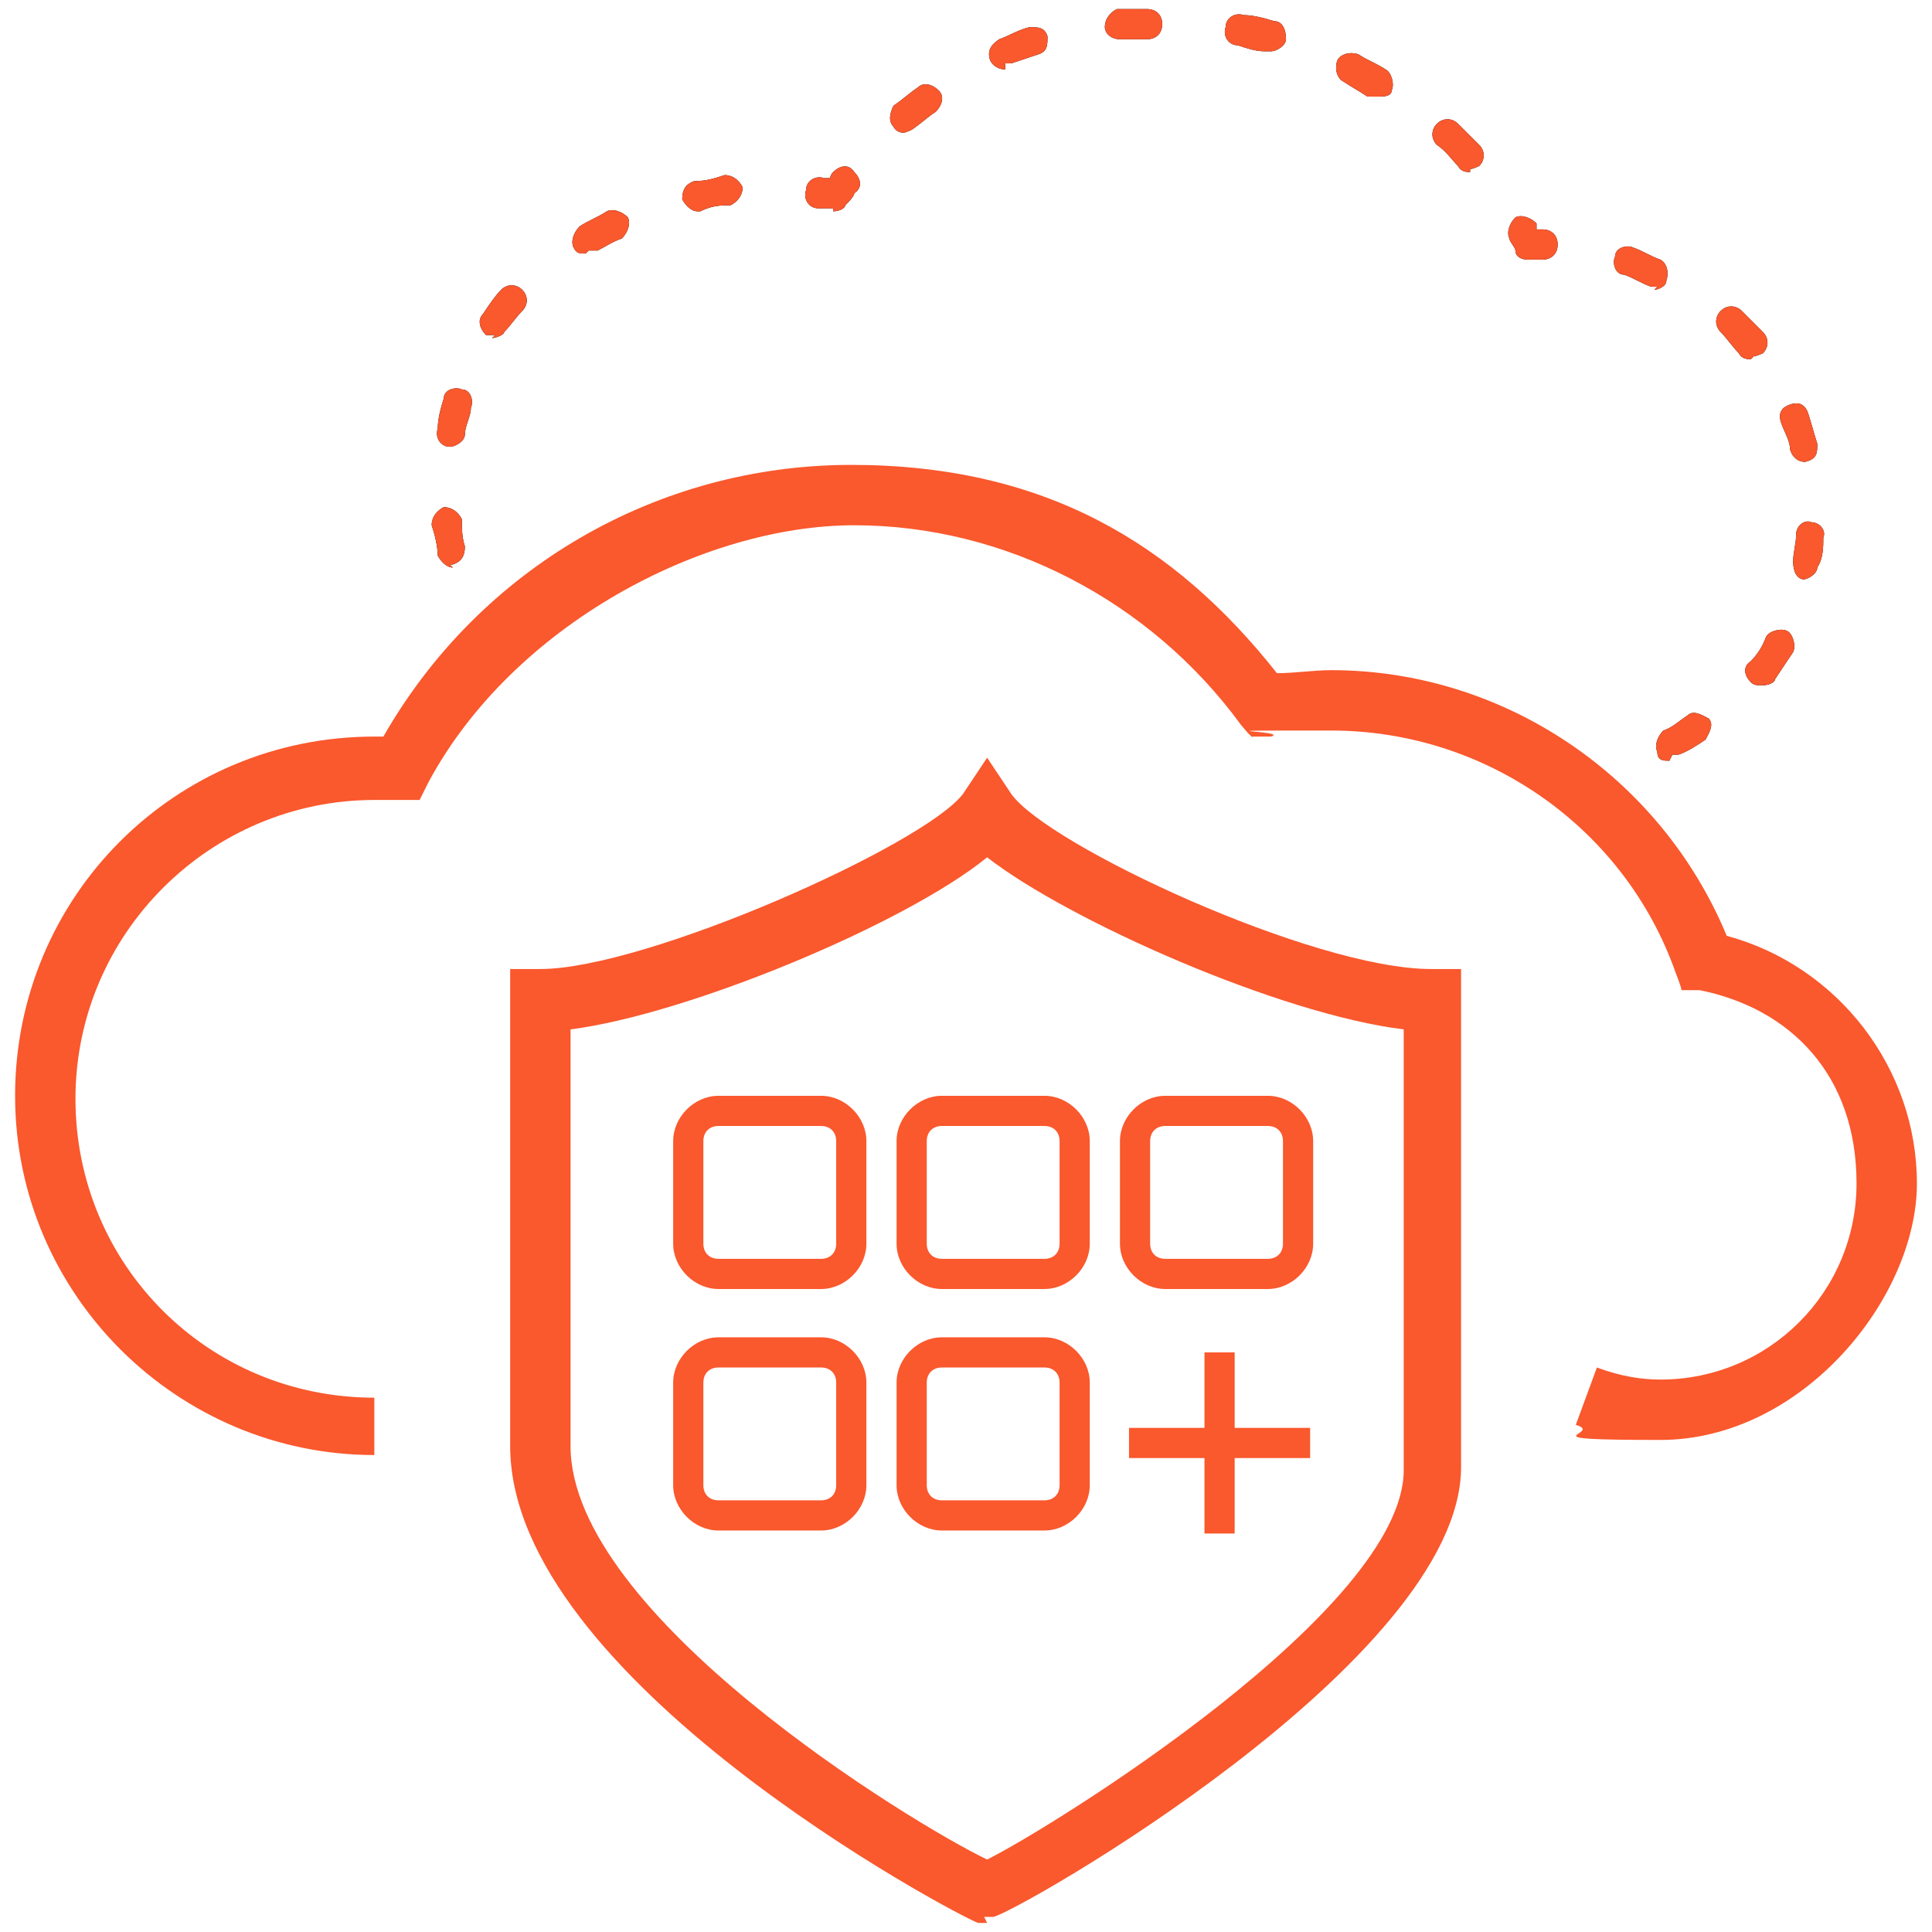 <?xml version="1.0" encoding="UTF-8"?>
<svg id="Layer_1" data-name="Layer 1" xmlns="http://www.w3.org/2000/svg" version="1.1" viewBox="0 0 64 64">
  <defs>
    <style>
      .cls-1 {
        fill: #000;
      }

      .cls-1, .cls-2 {
        stroke-width: 0px;
      }

      .cls-2 {
        fill: #fa582d;
      }
    </style>
  </defs>
  <g>
    <path class="cls-1" d="M52,26.2c-.3,0-.5-.2-.5-.5,0-.3.2-.5.4-.5.2,0,.3,0,.5,0,.3,0,.5.1.6.4,0,.3-.1.5-.4.6-.2,0-.3,0-.5,0,0,0,0,0,0,0Z"/>
    <path class="cls-1" d="M55.3,25.2c-.2,0-.4,0-.4-.3-.1-.2,0-.5.2-.7.3-.1.5-.3.8-.5.2-.2.5,0,.7.1.2.2,0,.5-.1.7-.3.2-.6.4-.9.5,0,0-.2,0-.2,0ZM58.3,22.7c-.1,0-.2,0-.3-.1-.2-.2-.3-.5,0-.7.2-.2.4-.5.5-.8.1-.2.5-.3.7-.2.2.1.3.5.2.7-.2.3-.4.6-.6.9,0,.1-.2.2-.4.2ZM59.9,19.2s0,0-.1,0c-.3,0-.4-.3-.4-.6,0-.3.1-.6.1-.9,0-.3.3-.5.5-.4.3,0,.5.3.4.5,0,.3,0,.7-.2,1,0,.2-.3.4-.5.4ZM59.8,15.3c-.2,0-.4-.1-.5-.4,0-.3-.2-.6-.3-.9-.1-.3,0-.5.3-.6.3-.1.5,0,.6.3.1.3.2.7.3,1,0,.3,0,.5-.4.6,0,0,0,0-.1,0ZM58,11.9c-.1,0-.3,0-.4-.2-.2-.2-.4-.5-.6-.7-.2-.2-.2-.5,0-.7.2-.2.5-.2.7,0,.2.2.5.5.7.7.2.2.2.5,0,.7,0,0-.2.1-.3.1ZM54.9,9.5c0,0-.2,0-.2,0-.3-.1-.6-.3-.9-.4-.3,0-.4-.4-.3-.6,0-.3.4-.4.6-.3.3.1.6.3.9.4.2.1.3.4.2.7,0,.2-.3.3-.4.3Z"/>
    <path class="cls-1" d="M50.6,8.6c-.2,0-.4-.1-.4-.3,0-.1-.2-.3-.2-.4-.1-.2,0-.5.2-.7.2-.1.5,0,.7.2,0,0,0,.1,0,.2,0,0,.1,0,.2,0,.3,0,.5.2.5.5,0,.3-.2.5-.5.5-.2,0-.3,0-.5,0,0,0,0,0,0,0Z"/>
    <path class="cls-1" d="M48.7,5.7c-.1,0-.3,0-.4-.2-.2-.2-.4-.5-.7-.7-.2-.2-.2-.5,0-.7.2-.2.5-.2.7,0,.2.2.5.5.7.7.2.2.2.5,0,.7,0,0-.2.1-.3.1ZM30,4.4c-.1,0-.3,0-.4-.2-.2-.2-.1-.5,0-.7.3-.2.5-.4.8-.6.2-.2.5-.1.7.1.2.2.1.5-.1.7-.3.2-.5.4-.8.6,0,0-.2.1-.3.1ZM45.6,3.2c0,0-.2,0-.3,0-.3-.2-.5-.3-.8-.5-.2-.1-.3-.4-.2-.7.1-.2.4-.3.7-.2.3.2.6.3.9.5.2.1.3.5.2.7,0,.2-.3.2-.4.2ZM33.3,2.3c-.2,0-.4-.1-.5-.3-.1-.3,0-.5.3-.7.3-.1.6-.3,1-.4.3,0,.5,0,.6.3,0,.3,0,.5-.3.6-.3.1-.6.2-.9.3,0,0-.1,0-.2,0ZM42,1.7s0,0-.1,0c-.3,0-.6-.1-.9-.2-.3,0-.5-.3-.4-.6,0-.3.3-.5.6-.4.3,0,.7.1,1,.2.3,0,.4.3.4.6,0,.2-.3.4-.5.4ZM37.1,1.3c-.3,0-.5-.2-.5-.4,0-.3.2-.5.4-.6.3,0,.7,0,1,0,.3,0,.5.2.5.5,0,.3-.2.5-.5.5-.3,0-.6,0-.9,0,0,0,0,0,0,0Z"/>
    <path class="cls-1" d="M27.6,6.9s0,0,0,0c-.1,0-.3,0-.5,0-.3,0-.5-.3-.4-.6,0-.3.3-.5.6-.4,0,0,.1,0,.2,0,0,0,0-.1.1-.2.2-.2.5-.3.7,0,.2.2.3.5,0,.7,0,.1-.2.3-.3.4,0,.1-.2.2-.4.2Z"/>
    <path class="cls-1" d="M15,18.8c-.2,0-.4-.2-.5-.4,0-.3-.1-.7-.2-1,0-.3.2-.5.4-.6.3,0,.5.2.6.4,0,.3,0,.6.1.9,0,.3-.1.5-.4.6,0,0,0,0-.1,0ZM14.9,14.8s0,0,0,0c-.3,0-.5-.3-.4-.6,0-.3.1-.7.2-1,0-.3.4-.4.6-.3.3,0,.4.4.3.6,0,.3-.2.6-.2.9,0,.2-.3.4-.5.4ZM16.4,11.1c0,0-.2,0-.3,0-.2-.2-.3-.5-.1-.7.2-.3.4-.6.6-.8.2-.2.5-.2.7,0,.2.2.2.5,0,.7-.2.2-.4.5-.6.7,0,.1-.3.2-.4.2ZM19.4,8.4c-.2,0-.3,0-.4-.2-.1-.2,0-.5.2-.7.3-.2.6-.3.9-.5.2-.1.5,0,.7.2.1.2,0,.5-.2.7-.3.1-.6.3-.8.4,0,0-.2,0-.3,0ZM23.1,7c-.2,0-.4-.2-.5-.4,0-.3.1-.5.4-.6.4,0,.7-.1,1-.2.3,0,.5.2.6.4,0,.3-.2.5-.4.6-.3,0-.6,0-1,.2,0,0,0,0,0,0Z"/>
    <path class="cls-1" d="M16.2,22.1c-.2,0-.3,0-.4-.3,0-.2-.2-.3-.2-.5-.1-.2,0-.5.2-.7.2-.1.5,0,.7.2,0,.1.1.3.2.4.1.2,0,.5-.2.7,0,0-.2,0-.2,0Z"/>
  </g>
  <g>
    <path class="cls-2" d="M52,26.2c-.3,0-.5-.2-.5-.5,0-.3.2-.5.4-.5.2,0,.3,0,.5,0,.3,0,.5.1.6.4,0,.3-.1.5-.4.6-.2,0-.3,0-.5,0,0,0,0,0,0,0Z"/>
    <path class="cls-2" d="M55.3,25.2c-.2,0-.4,0-.4-.3-.1-.2,0-.5.2-.7.3-.1.5-.3.8-.5.2-.2.5,0,.7.1.2.2,0,.5-.1.7-.3.2-.6.4-.9.5,0,0-.2,0-.2,0ZM58.3,22.7c-.1,0-.2,0-.3-.1-.2-.2-.3-.5,0-.7.2-.2.4-.5.5-.8.1-.2.5-.3.7-.2.2.1.3.5.2.7-.2.3-.4.6-.6.9,0,.1-.2.2-.4.2ZM59.9,19.2s0,0-.1,0c-.3,0-.4-.3-.4-.6,0-.3.1-.6.1-.9,0-.3.3-.5.5-.4.3,0,.5.3.4.5,0,.3,0,.7-.2,1,0,.2-.3.4-.5.4ZM59.8,15.3c-.2,0-.4-.1-.5-.4,0-.3-.2-.6-.3-.9-.1-.3,0-.5.3-.6.3-.1.5,0,.6.3.1.3.2.7.3,1,0,.3,0,.5-.4.6,0,0,0,0-.1,0ZM58,11.9c-.1,0-.3,0-.4-.2-.2-.2-.4-.5-.6-.7-.2-.2-.2-.5,0-.7.2-.2.5-.2.7,0,.2.2.5.5.7.7.2.2.2.5,0,.7,0,0-.2.1-.3.1ZM54.9,9.5c0,0-.2,0-.2,0-.3-.1-.6-.3-.9-.4-.3,0-.4-.4-.3-.6,0-.3.4-.4.6-.3.3.1.6.3.9.4.2.1.3.4.2.7,0,.2-.3.3-.4.3Z"/>
    <path class="cls-2" d="M50.6,8.6c-.2,0-.4-.1-.4-.3,0-.1-.2-.3-.2-.4-.1-.2,0-.5.2-.7.2-.1.5,0,.7.2,0,0,0,.1,0,.2,0,0,.1,0,.2,0,.3,0,.5.2.5.5,0,.3-.2.5-.5.5-.2,0-.3,0-.5,0,0,0,0,0,0,0Z"/>
    <path class="cls-2" d="M48.7,5.7c-.1,0-.3,0-.4-.2-.2-.2-.4-.5-.7-.7-.2-.2-.2-.5,0-.7.2-.2.5-.2.7,0,.2.2.5.5.7.7.2.2.2.5,0,.7,0,0-.2.1-.3.1ZM30,4.4c-.1,0-.3,0-.4-.2-.2-.2-.1-.5,0-.7.3-.2.5-.4.8-.6.2-.2.5-.1.7.1.2.2.1.5-.1.7-.3.2-.5.4-.8.6,0,0-.2.1-.3.1ZM45.6,3.2c0,0-.2,0-.3,0-.3-.2-.5-.3-.8-.5-.2-.1-.3-.4-.2-.7.1-.2.4-.3.7-.2.3.2.6.3.9.5.2.1.3.5.2.7,0,.2-.3.2-.4.2ZM33.3,2.3c-.2,0-.4-.1-.5-.3-.1-.3,0-.5.3-.7.3-.1.6-.3,1-.4.3,0,.5,0,.6.3,0,.3,0,.5-.3.6-.3.1-.6.2-.9.3,0,0-.1,0-.2,0ZM42,1.7s0,0-.1,0c-.3,0-.6-.1-.9-.2-.3,0-.5-.3-.4-.6,0-.3.3-.5.6-.4.3,0,.7.1,1,.2.3,0,.4.3.4.6,0,.2-.3.4-.5.4ZM37.1,1.3c-.3,0-.5-.2-.5-.4,0-.3.2-.5.4-.6.3,0,.7,0,1,0,.3,0,.5.2.5.5,0,.3-.2.5-.5.5-.3,0-.6,0-.9,0,0,0,0,0,0,0Z"/>
    <path class="cls-2" d="M27.6,6.9s0,0,0,0c-.1,0-.3,0-.5,0-.3,0-.5-.3-.4-.6,0-.3.3-.5.6-.4,0,0,.1,0,.2,0,0,0,0-.1.1-.2.2-.2.5-.3.7,0,.2.2.3.5,0,.7,0,.1-.2.3-.3.4,0,.1-.2.2-.4.2Z"/>
    <path class="cls-2" d="M15,18.8c-.2,0-.4-.2-.5-.4,0-.3-.1-.7-.2-1,0-.3.2-.5.4-.6.3,0,.5.2.6.4,0,.3,0,.6.1.9,0,.3-.1.5-.4.6,0,0,0,0-.1,0ZM14.9,14.8s0,0,0,0c-.3,0-.5-.3-.4-.6,0-.3.1-.7.2-1,0-.3.4-.4.6-.3.3,0,.4.4.3.6,0,.3-.2.6-.2.9,0,.2-.3.4-.5.4ZM16.4,11.1c0,0-.2,0-.3,0-.2-.2-.3-.5-.1-.7.2-.3.4-.6.6-.8.2-.2.5-.2.7,0,.2.2.2.5,0,.7-.2.2-.4.5-.6.7,0,.1-.3.2-.4.2ZM19.4,8.4c-.2,0-.3,0-.4-.2-.1-.2,0-.5.2-.7.3-.2.6-.3.9-.5.2-.1.5,0,.7.2.1.2,0,.5-.2.7-.3.1-.6.3-.8.4,0,0-.2,0-.3,0ZM23.1,7c-.2,0-.4-.2-.5-.4,0-.3.1-.5.4-.6.4,0,.7-.1,1-.2.3,0,.5.2.6.4,0,.3-.2.5-.4.6-.3,0-.6,0-1,.2,0,0,0,0,0,0Z"/>
    <path class="cls-2" d="M16.2,22.1c-.2,0-.3,0-.4-.3,0-.2-.2-.3-.2-.5-.1-.2,0-.5.2-.7.2-.1.5,0,.7.2,0,.1.1.3.2.4.1.2,0,.5-.2.7,0,0-.2,0-.2,0Z"/>
  </g>
  <path class="cls-2" d="M32.7,63.7h-.3c-.8-.3-15.5-8.1-15.5-15.8v-15.8h1c3.5,0,12.7-4.1,14-5.8l.8-1.2.8,1.2c1.2,1.7,10,5.8,13.9,5.8h1v16.5c0,6.4-14.8,14.8-15.5,14.9h-.3ZM18.9,34.1v13.8c0,5.6,11.3,12.5,13.8,13.7,2.2-1.1,13.8-8.3,13.8-12.9v-14.6c-4.1-.5-11.1-3.6-13.8-5.7-2.7,2.2-9.9,5.2-13.8,5.7Z"/>
  <path class="cls-2" d="M27.2,42.7h-3.4c-.8,0-1.5-.7-1.5-1.5v-3.4c0-.8.7-1.5,1.5-1.5h3.4c.8,0,1.5.7,1.5,1.5v3.4c0,.8-.7,1.5-1.5,1.5ZM23.8,37.3c-.3,0-.5.2-.5.5v3.4c0,.3.2.5.5.5h3.4c.3,0,.5-.2.5-.5v-3.4c0-.3-.2-.5-.5-.5h-3.4Z"/>
  <path class="cls-2" d="M27.2,50.7h-3.4c-.8,0-1.5-.7-1.5-1.5v-3.4c0-.8.7-1.5,1.5-1.5h3.4c.8,0,1.5.7,1.5,1.5v3.4c0,.8-.7,1.5-1.5,1.5ZM23.8,45.3c-.3,0-.5.2-.5.5v3.4c0,.3.2.5.5.5h3.4c.3,0,.5-.2.5-.5v-3.4c0-.3-.2-.5-.5-.5h-3.4Z"/>
  <path class="cls-2" d="M34.6,42.7h-3.4c-.8,0-1.5-.7-1.5-1.5v-3.4c0-.8.7-1.5,1.5-1.5h3.4c.8,0,1.5.7,1.5,1.5v3.4c0,.8-.7,1.5-1.5,1.5ZM31.2,37.3c-.3,0-.5.2-.5.5v3.4c0,.3.2.5.5.5h3.4c.3,0,.5-.2.5-.5v-3.4c0-.3-.2-.5-.5-.5h-3.4Z"/>
  <path class="cls-2" d="M42,42.7h-3.4c-.8,0-1.5-.7-1.5-1.5v-3.4c0-.8.7-1.5,1.5-1.5h3.4c.8,0,1.5.7,1.5,1.5v3.4c0,.8-.7,1.5-1.5,1.5ZM38.6,37.3c-.3,0-.5.2-.5.5v3.4c0,.3.2.5.5.5h3.4c.3,0,.5-.2.5-.5v-3.4c0-.3-.2-.5-.5-.5h-3.4Z"/>
  <path class="cls-2" d="M34.6,50.7h-3.4c-.8,0-1.5-.7-1.5-1.5v-3.4c0-.8.7-1.5,1.5-1.5h3.4c.8,0,1.5.7,1.5,1.5v3.4c0,.8-.7,1.5-1.5,1.5ZM31.2,45.3c-.3,0-.5.2-.5.5v3.4c0,.3.2.5.5.5h3.4c.3,0,.5-.2.5-.5v-3.4c0-.3-.2-.5-.5-.5h-3.4Z"/>
  <g>
    <rect class="cls-2" x="37.4" y="47.3" width="6" height="1"/>
    <rect class="cls-2" x="39.9" y="44.8" width="1" height="6"/>
  </g>
  <path class="cls-2" d="M12.4,48.2c-6.5,0-11.9-5.3-11.9-11.9s5.3-11.9,11.9-11.9.2,0,.3,0c3.2-5.6,9.1-9,15.5-9s10.7,2.6,14.1,6.9c.6,0,1.2-.1,1.8-.1,5.7,0,10.9,3.5,13.1,8.8,3.7,1,6.3,4.4,6.3,8.2s-3.8,8.5-8.5,8.5-1.8-.2-2.8-.5l.7-1.9c.8.3,1.5.4,2.1.4,3.6,0,6.5-2.9,6.5-6.5s-2.2-5.8-5.2-6.4h-.6c0-.1-.2-.6-.2-.6-1.7-4.8-6.3-8-11.4-8s-1.3,0-2,.2h-.6c0,.1-.4-.4-.4-.4-3-4.1-7.8-6.6-12.8-6.6s-11.3,3.3-14.1,8.5l-.3.6h-.7c-.3,0-.5,0-.8,0-5.4,0-9.9,4.4-9.9,9.9s4.4,9.9,9.9,9.9v2Z"/>
</svg>